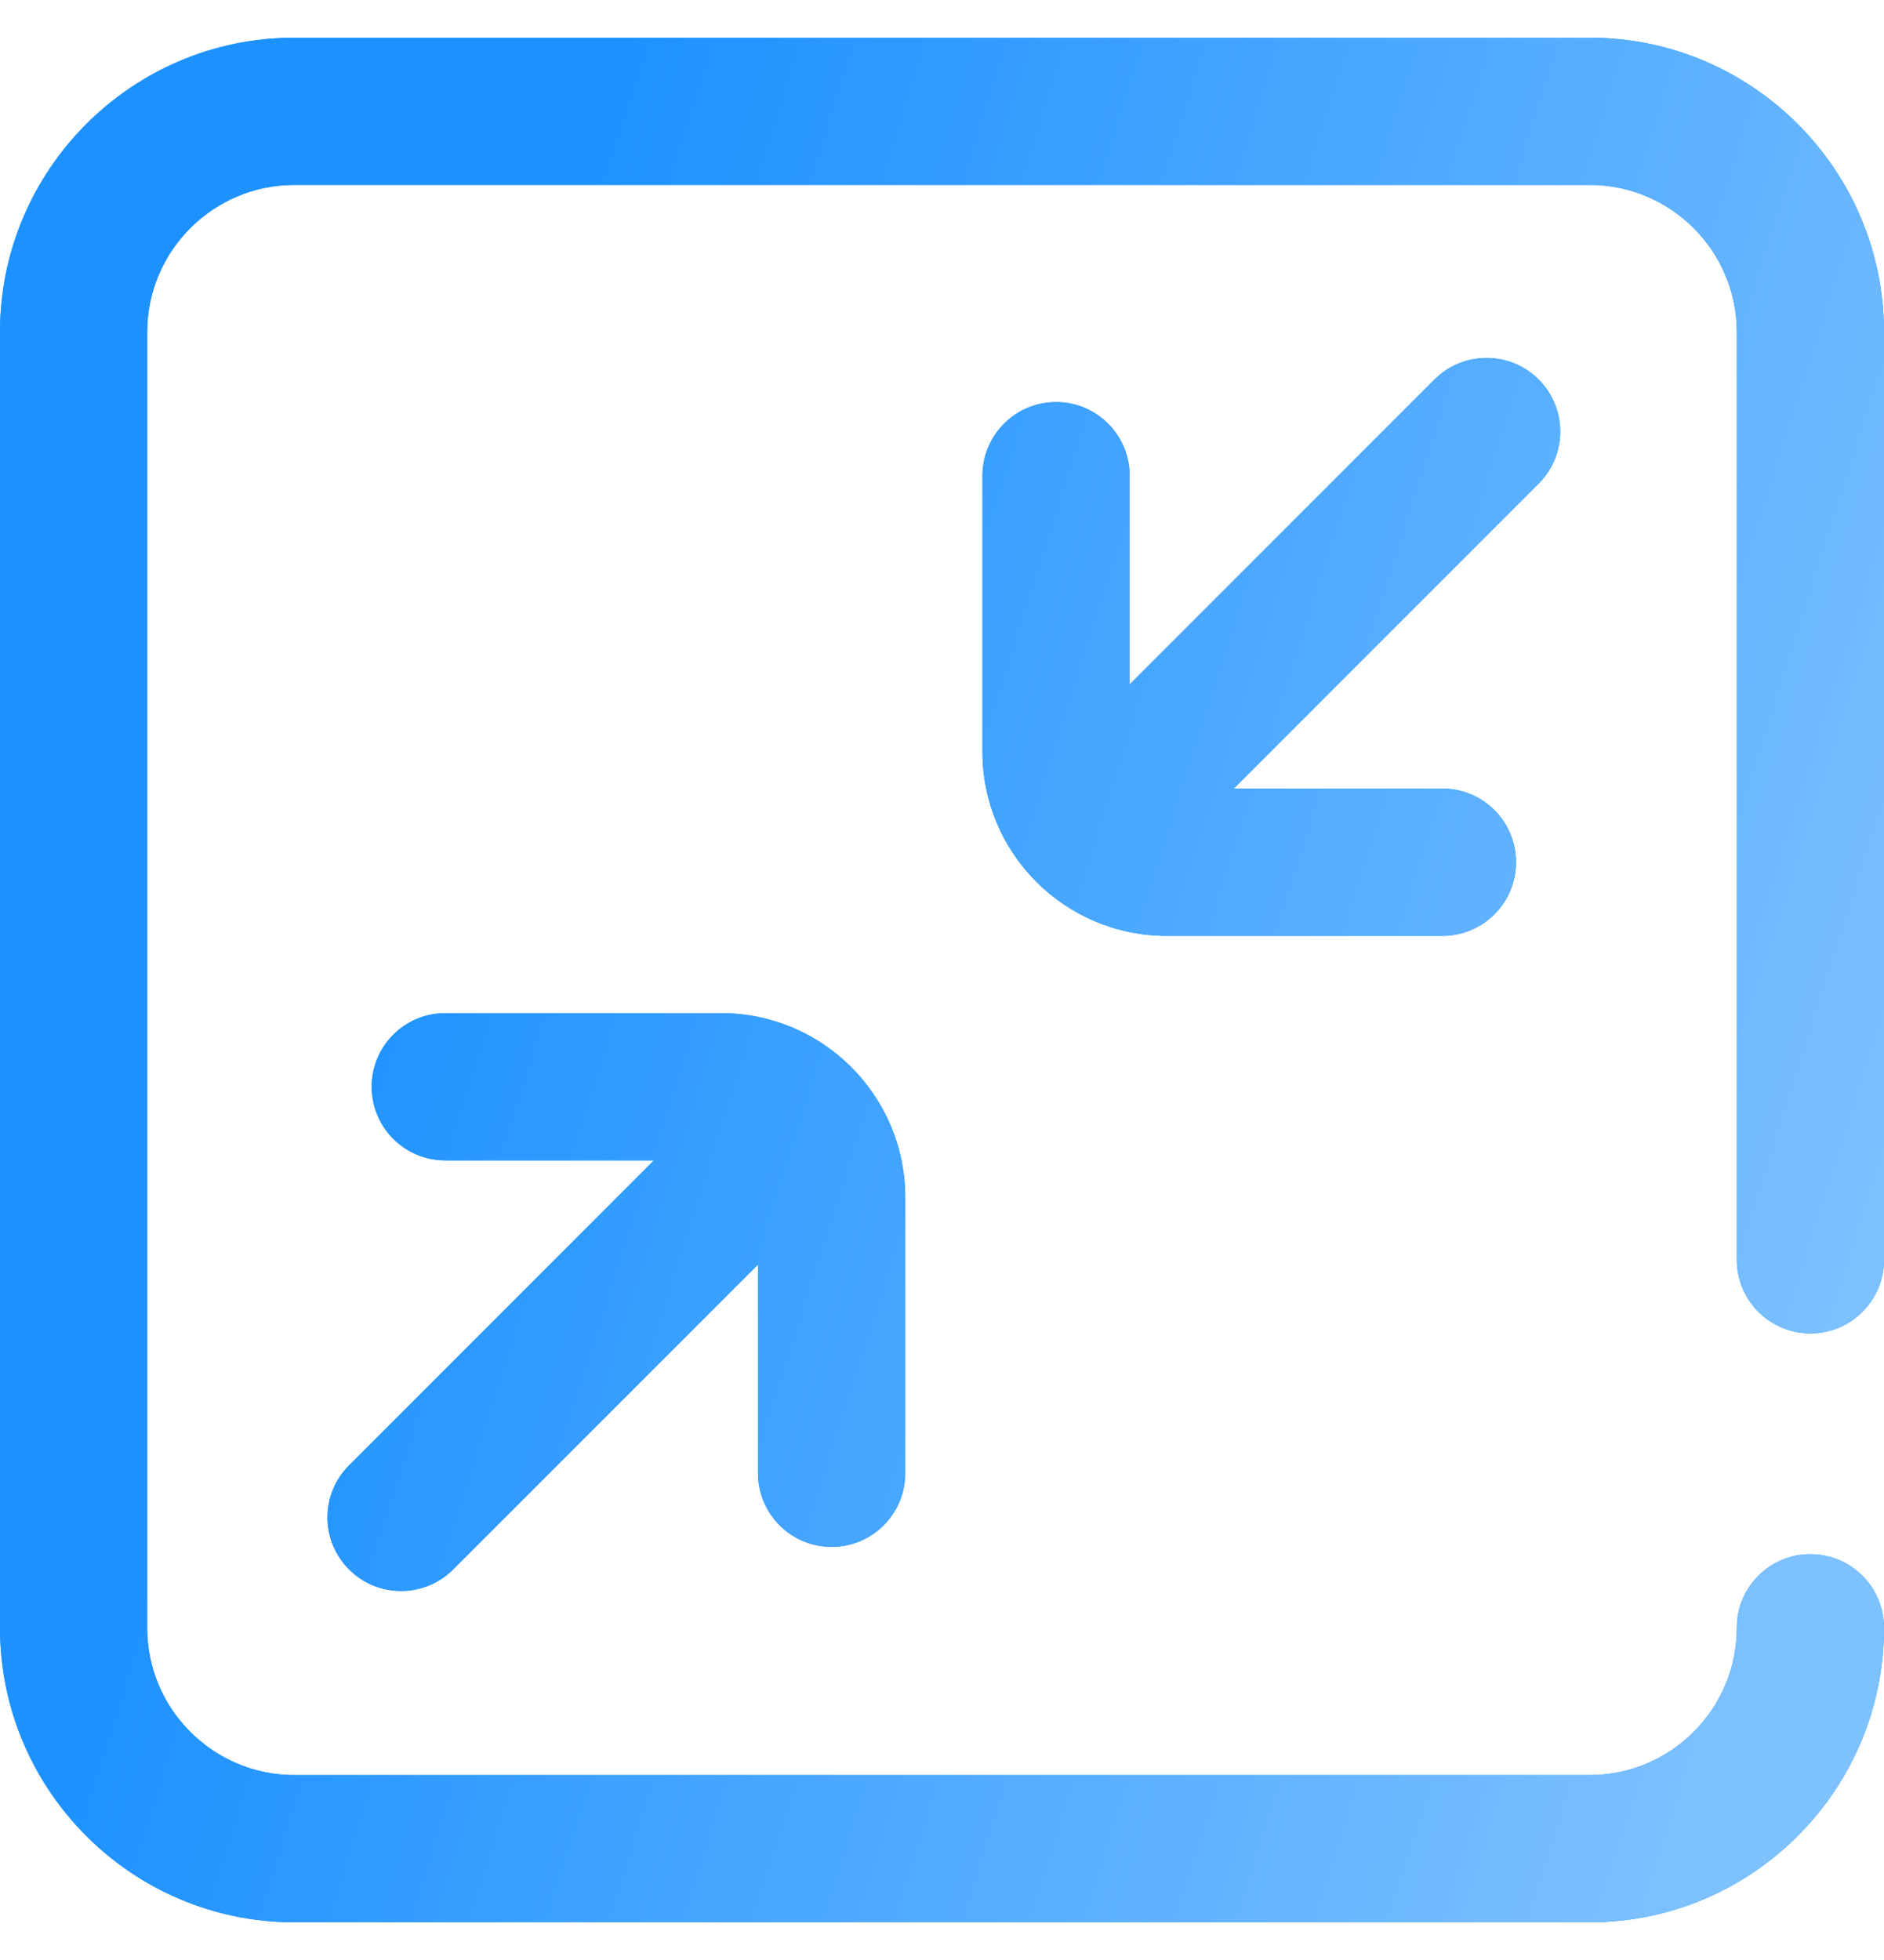 <svg width="25" height="26" viewBox="0 0 25 26" fill="none" xmlns="http://www.w3.org/2000/svg">
<g clip-path="url(#clip0_193_339)">
<path d="M20.417 6.415L16.371 10.461H19.141C19.68 10.461 20.117 10.898 20.117 11.438C20.117 11.977 19.68 12.414 19.141 12.414H15.479C14.132 12.414 13.037 11.319 13.037 9.973V6.311C13.037 5.771 13.474 5.334 14.014 5.334C14.553 5.334 14.99 5.771 14.99 6.311V9.08L19.036 5.034C19.417 4.653 20.036 4.653 20.417 5.034C20.799 5.415 20.799 6.034 20.417 6.415ZM11.035 20.52C11.575 20.52 12.012 20.082 12.012 19.543V15.881C12.012 14.535 10.916 13.44 9.57 13.44H5.908C5.369 13.44 4.932 13.877 4.932 14.416C4.932 14.955 5.369 15.393 5.908 15.393H8.677L4.632 19.439C4.25 19.82 4.25 20.438 4.632 20.819C4.822 21.01 5.072 21.105 5.322 21.105C5.572 21.105 5.822 21.01 6.013 20.819L10.059 16.774V19.543C10.059 20.082 10.496 20.52 11.035 20.52ZM24.023 17.688C24.563 17.688 25 17.25 25 16.711V4.406C25 2.252 23.248 0.5 21.094 0.5H3.906C1.752 0.5 0 2.252 0 4.406V21.594C0 23.748 1.752 25.5 3.906 25.5H21.094C23.248 25.5 25 23.748 25 21.594C25 21.054 24.563 20.617 24.023 20.617C23.484 20.617 23.047 21.054 23.047 21.594C23.047 22.671 22.171 23.547 21.094 23.547H3.906C2.829 23.547 1.953 22.671 1.953 21.594V4.406C1.953 3.329 2.829 2.453 3.906 2.453H21.094C22.171 2.453 23.047 3.329 23.047 4.406V16.711C23.047 17.25 23.484 17.688 24.023 17.688Z" fill="#1D92FF"/>
<path d="M20.417 6.415L16.371 10.461H19.141C19.68 10.461 20.117 10.898 20.117 11.438C20.117 11.977 19.68 12.414 19.141 12.414H15.479C14.132 12.414 13.037 11.319 13.037 9.973V6.311C13.037 5.771 13.474 5.334 14.014 5.334C14.553 5.334 14.99 5.771 14.99 6.311V9.08L19.036 5.034C19.417 4.653 20.036 4.653 20.417 5.034C20.799 5.415 20.799 6.034 20.417 6.415ZM11.035 20.52C11.575 20.52 12.012 20.082 12.012 19.543V15.881C12.012 14.535 10.916 13.44 9.57 13.44H5.908C5.369 13.44 4.932 13.877 4.932 14.416C4.932 14.955 5.369 15.393 5.908 15.393H8.677L4.632 19.439C4.25 19.82 4.25 20.438 4.632 20.819C4.822 21.01 5.072 21.105 5.322 21.105C5.572 21.105 5.822 21.01 6.013 20.819L10.059 16.774V19.543C10.059 20.082 10.496 20.52 11.035 20.52ZM24.023 17.688C24.563 17.688 25 17.25 25 16.711V4.406C25 2.252 23.248 0.5 21.094 0.5H3.906C1.752 0.5 0 2.252 0 4.406V21.594C0 23.748 1.752 25.5 3.906 25.5H21.094C23.248 25.5 25 23.748 25 21.594C25 21.054 24.563 20.617 24.023 20.617C23.484 20.617 23.047 21.054 23.047 21.594C23.047 22.671 22.171 23.547 21.094 23.547H3.906C2.829 23.547 1.953 22.671 1.953 21.594V4.406C1.953 3.329 2.829 2.453 3.906 2.453H21.094C22.171 2.453 23.047 3.329 23.047 4.406V16.711C23.047 17.25 23.484 17.688 24.023 17.688Z" fill="url(#paint0_linear_193_339)"/>
</g>
<defs>
<linearGradient id="paint0_linear_193_339" x1="9.829" y1="-4.344" x2="29.853" y2="2.02" gradientUnits="userSpaceOnUse">
<stop stop-color="#1D92FF"/>
<stop offset="1" stop-color="#7EC1FF"/>
</linearGradient>
<clipPath id="clip0_193_339">
<rect width="25" height="25" fill="white" transform="translate(0 0.5)"/>
</clipPath>
</defs>
</svg>
